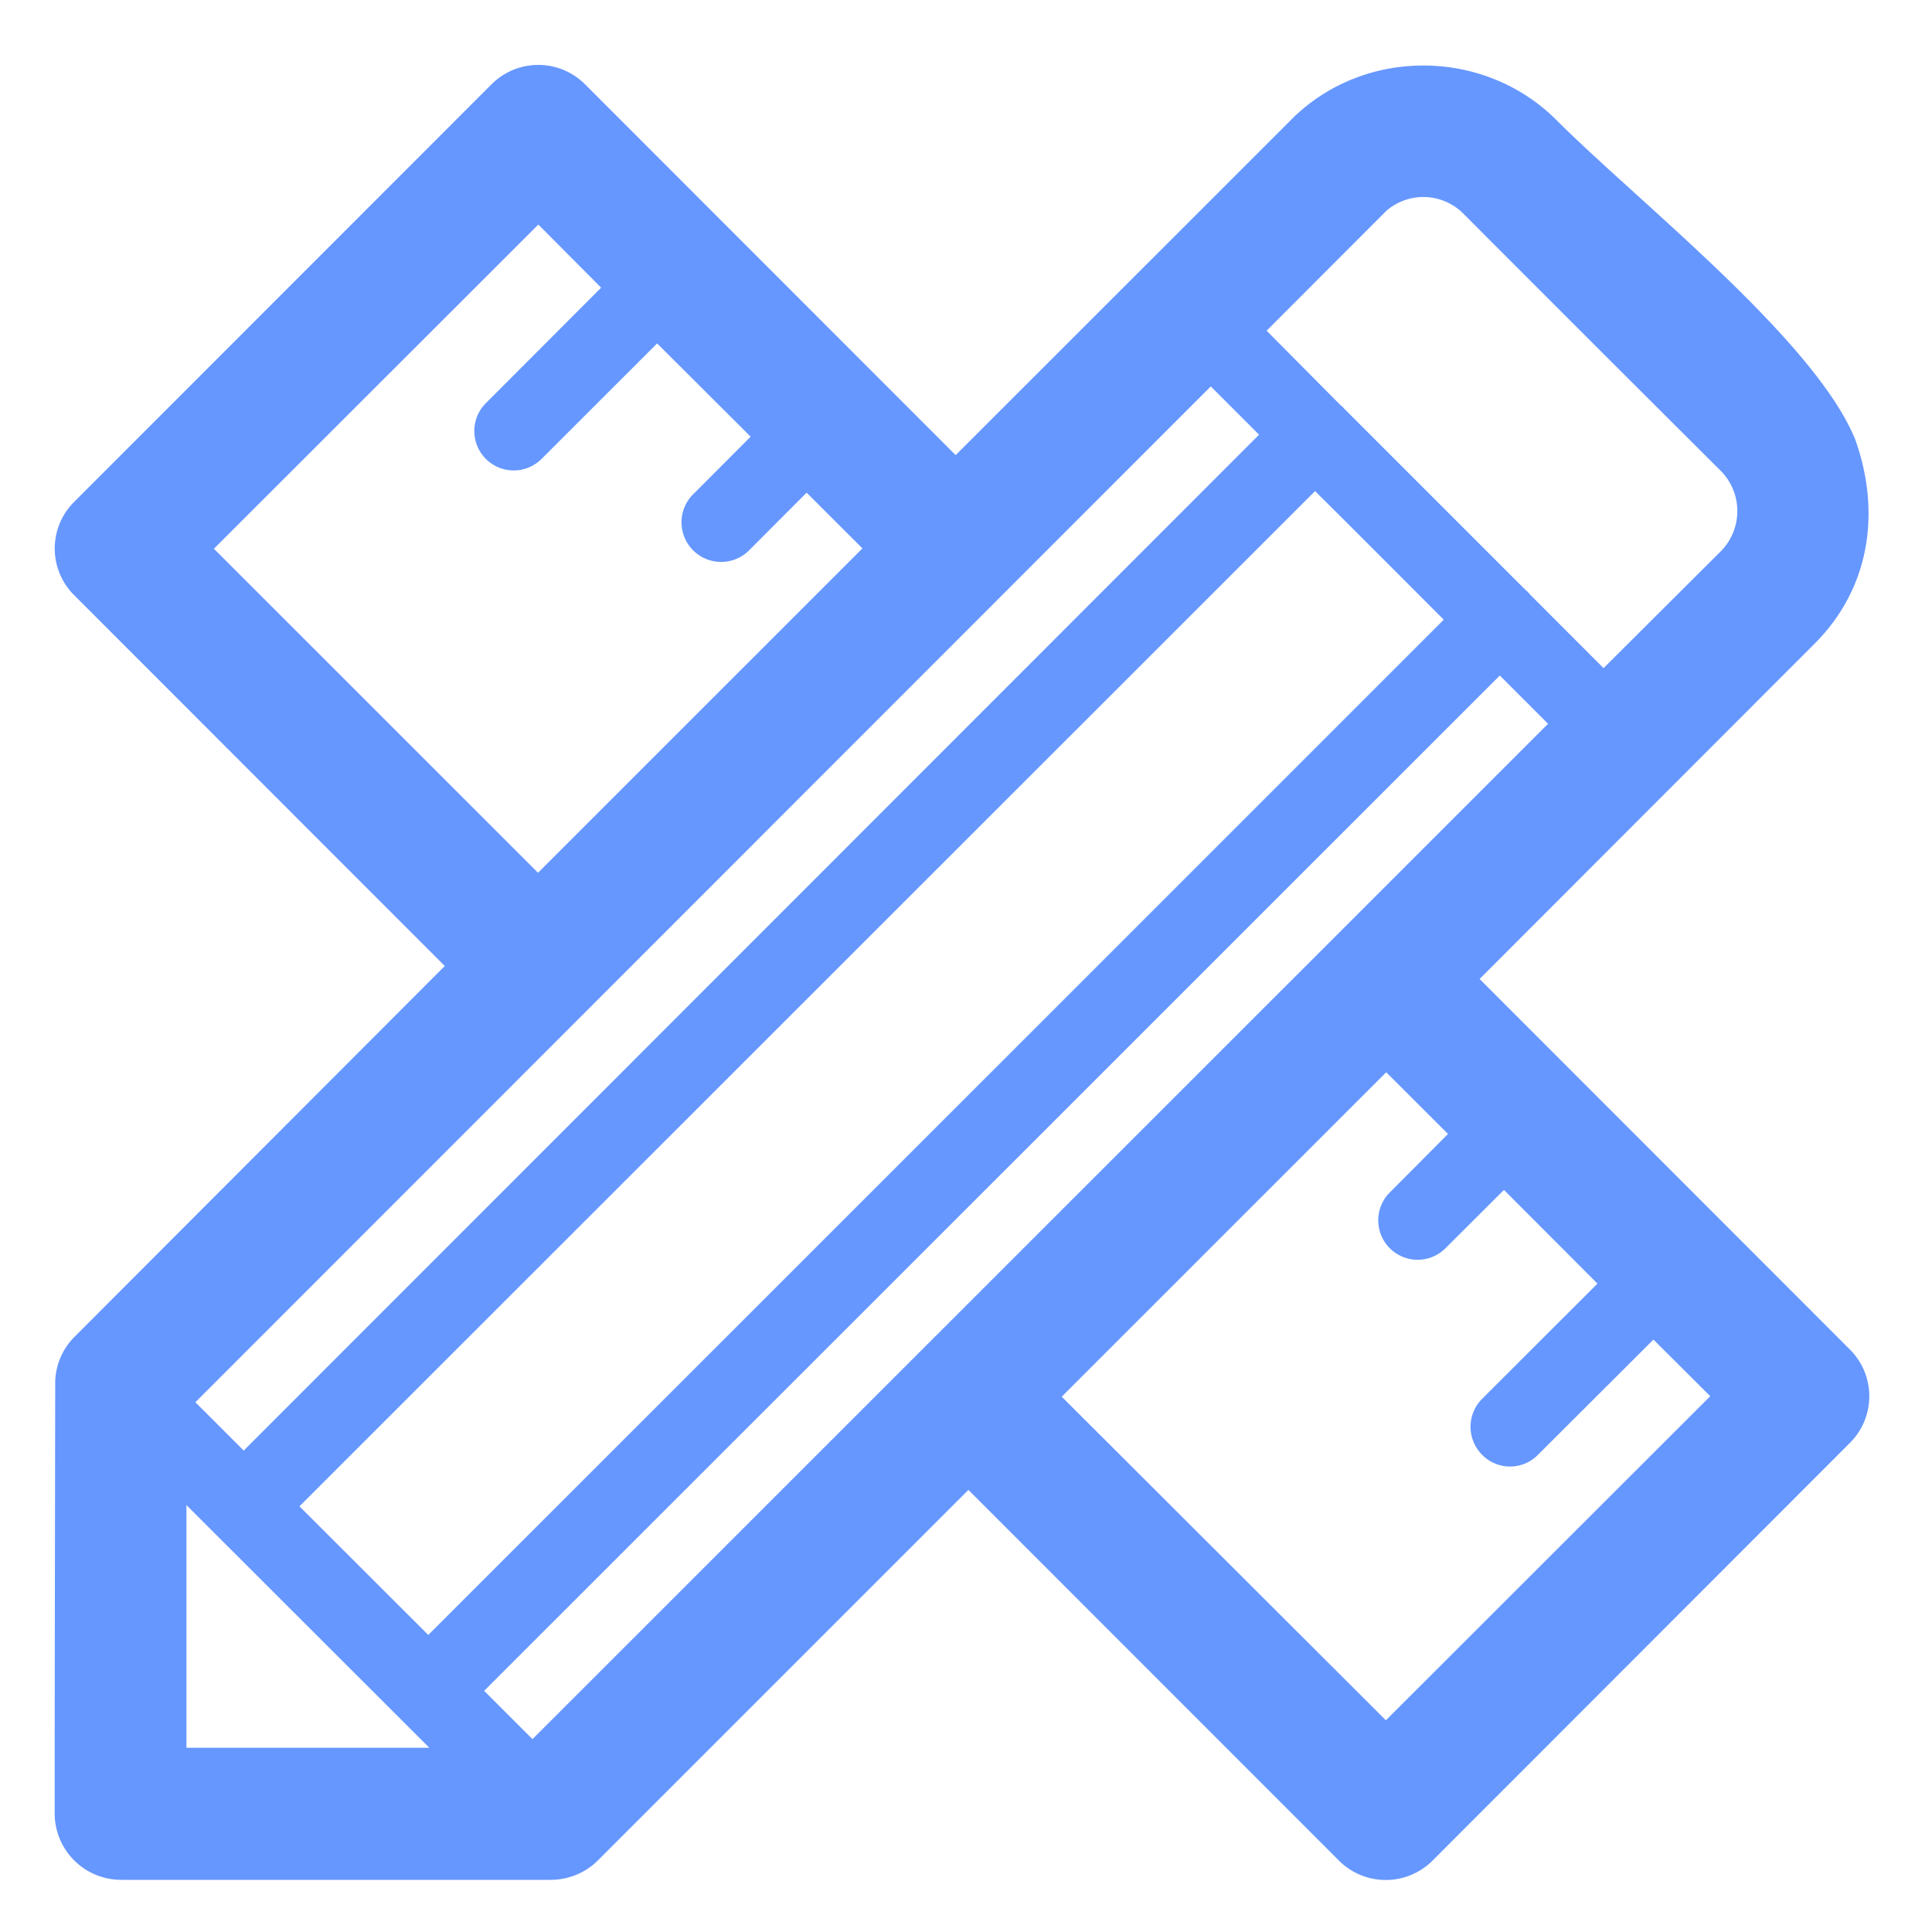 <svg xmlns="http://www.w3.org/2000/svg" id="&#x56FE;&#x5C42;_1" data-name="&#x56FE;&#x5C42; 1" viewBox="0 0 400 400"><defs><style>.cls-1{fill:#6697ff;}</style></defs><path class="cls-1" d="M112.14,95a8.16,8.16,0,0,1-11.56-11.52l23.88-23.92-13-13.07L44.29,113.61l67.1,67.09,67.17-67.16L167,102l-12.1,12.13a8.2,8.2,0,0,1-11.59-11.59l12.1-12.13L136.05,71.1,112.14,95ZM306.32,202.67,383,279.4a13.64,13.64,0,0,1,0,19.34l-86.43,86.5a13.71,13.71,0,0,1-19.34,0L277,385l-76.5-76.53-76.73,76.73a13.86,13.86,0,0,1-10,4H25a13.77,13.77,0,0,1-13.68-14c0-29.64.07-59.15.11-88.79a13.63,13.63,0,0,1,4-9.64L92.09,200l-76.76-76.8a13.61,13.61,0,0,1,0-19.27l86.46-86.5a13.68,13.68,0,0,1,19.31,0l76.76,76.8,70.23-70.2c15.16-14.35,39.52-13.81,54.14.81C338.8,41.46,375.72,70.36,384.11,91c5.31,14.89,3.16,30.72-8.46,42.31l-69.33,69.39Zm-86.5,86.5,67.11,67,67.16-67.1-11.76-11.72-23.91,23.85a8.09,8.09,0,0,1-11.56,0,8.2,8.2,0,0,1,0-11.59l23.88-23.85-19.36-19.4-12.09,12.06a8.16,8.16,0,1,1-11.56-11.52l12.06-12.13L287,222l-67.17,67.16ZM88.69,338.48Q193.83,233.39,298.91,128.3c-8.89-8.9-17.74-17.8-26.64-26.62L62,311.87l26.65,26.61Zm227.4-216.12.17.14.14.13.17.21.09.13L332,138.33,356.41,114a11.84,11.84,0,0,0,0-16.37Q329.68,71,302.89,44.15A11.68,11.68,0,0,0,287,43.68L262.24,68.47,277.56,83.9l.17.13.16.14.14.13.13.14.18.2.13.13,37.32,37.32.17.14.13.13Zm-5.59,17.52Q205.35,245,100.24,350.07l10,10L320.51,149.85l-10-10Zm-260,160.4L260.68,90l-10-10L40.45,290.32l10,10ZM38.6,311.61c0,16.77,0,33.47,0,50.25H88.89L38.6,311.61Z"></path></svg>